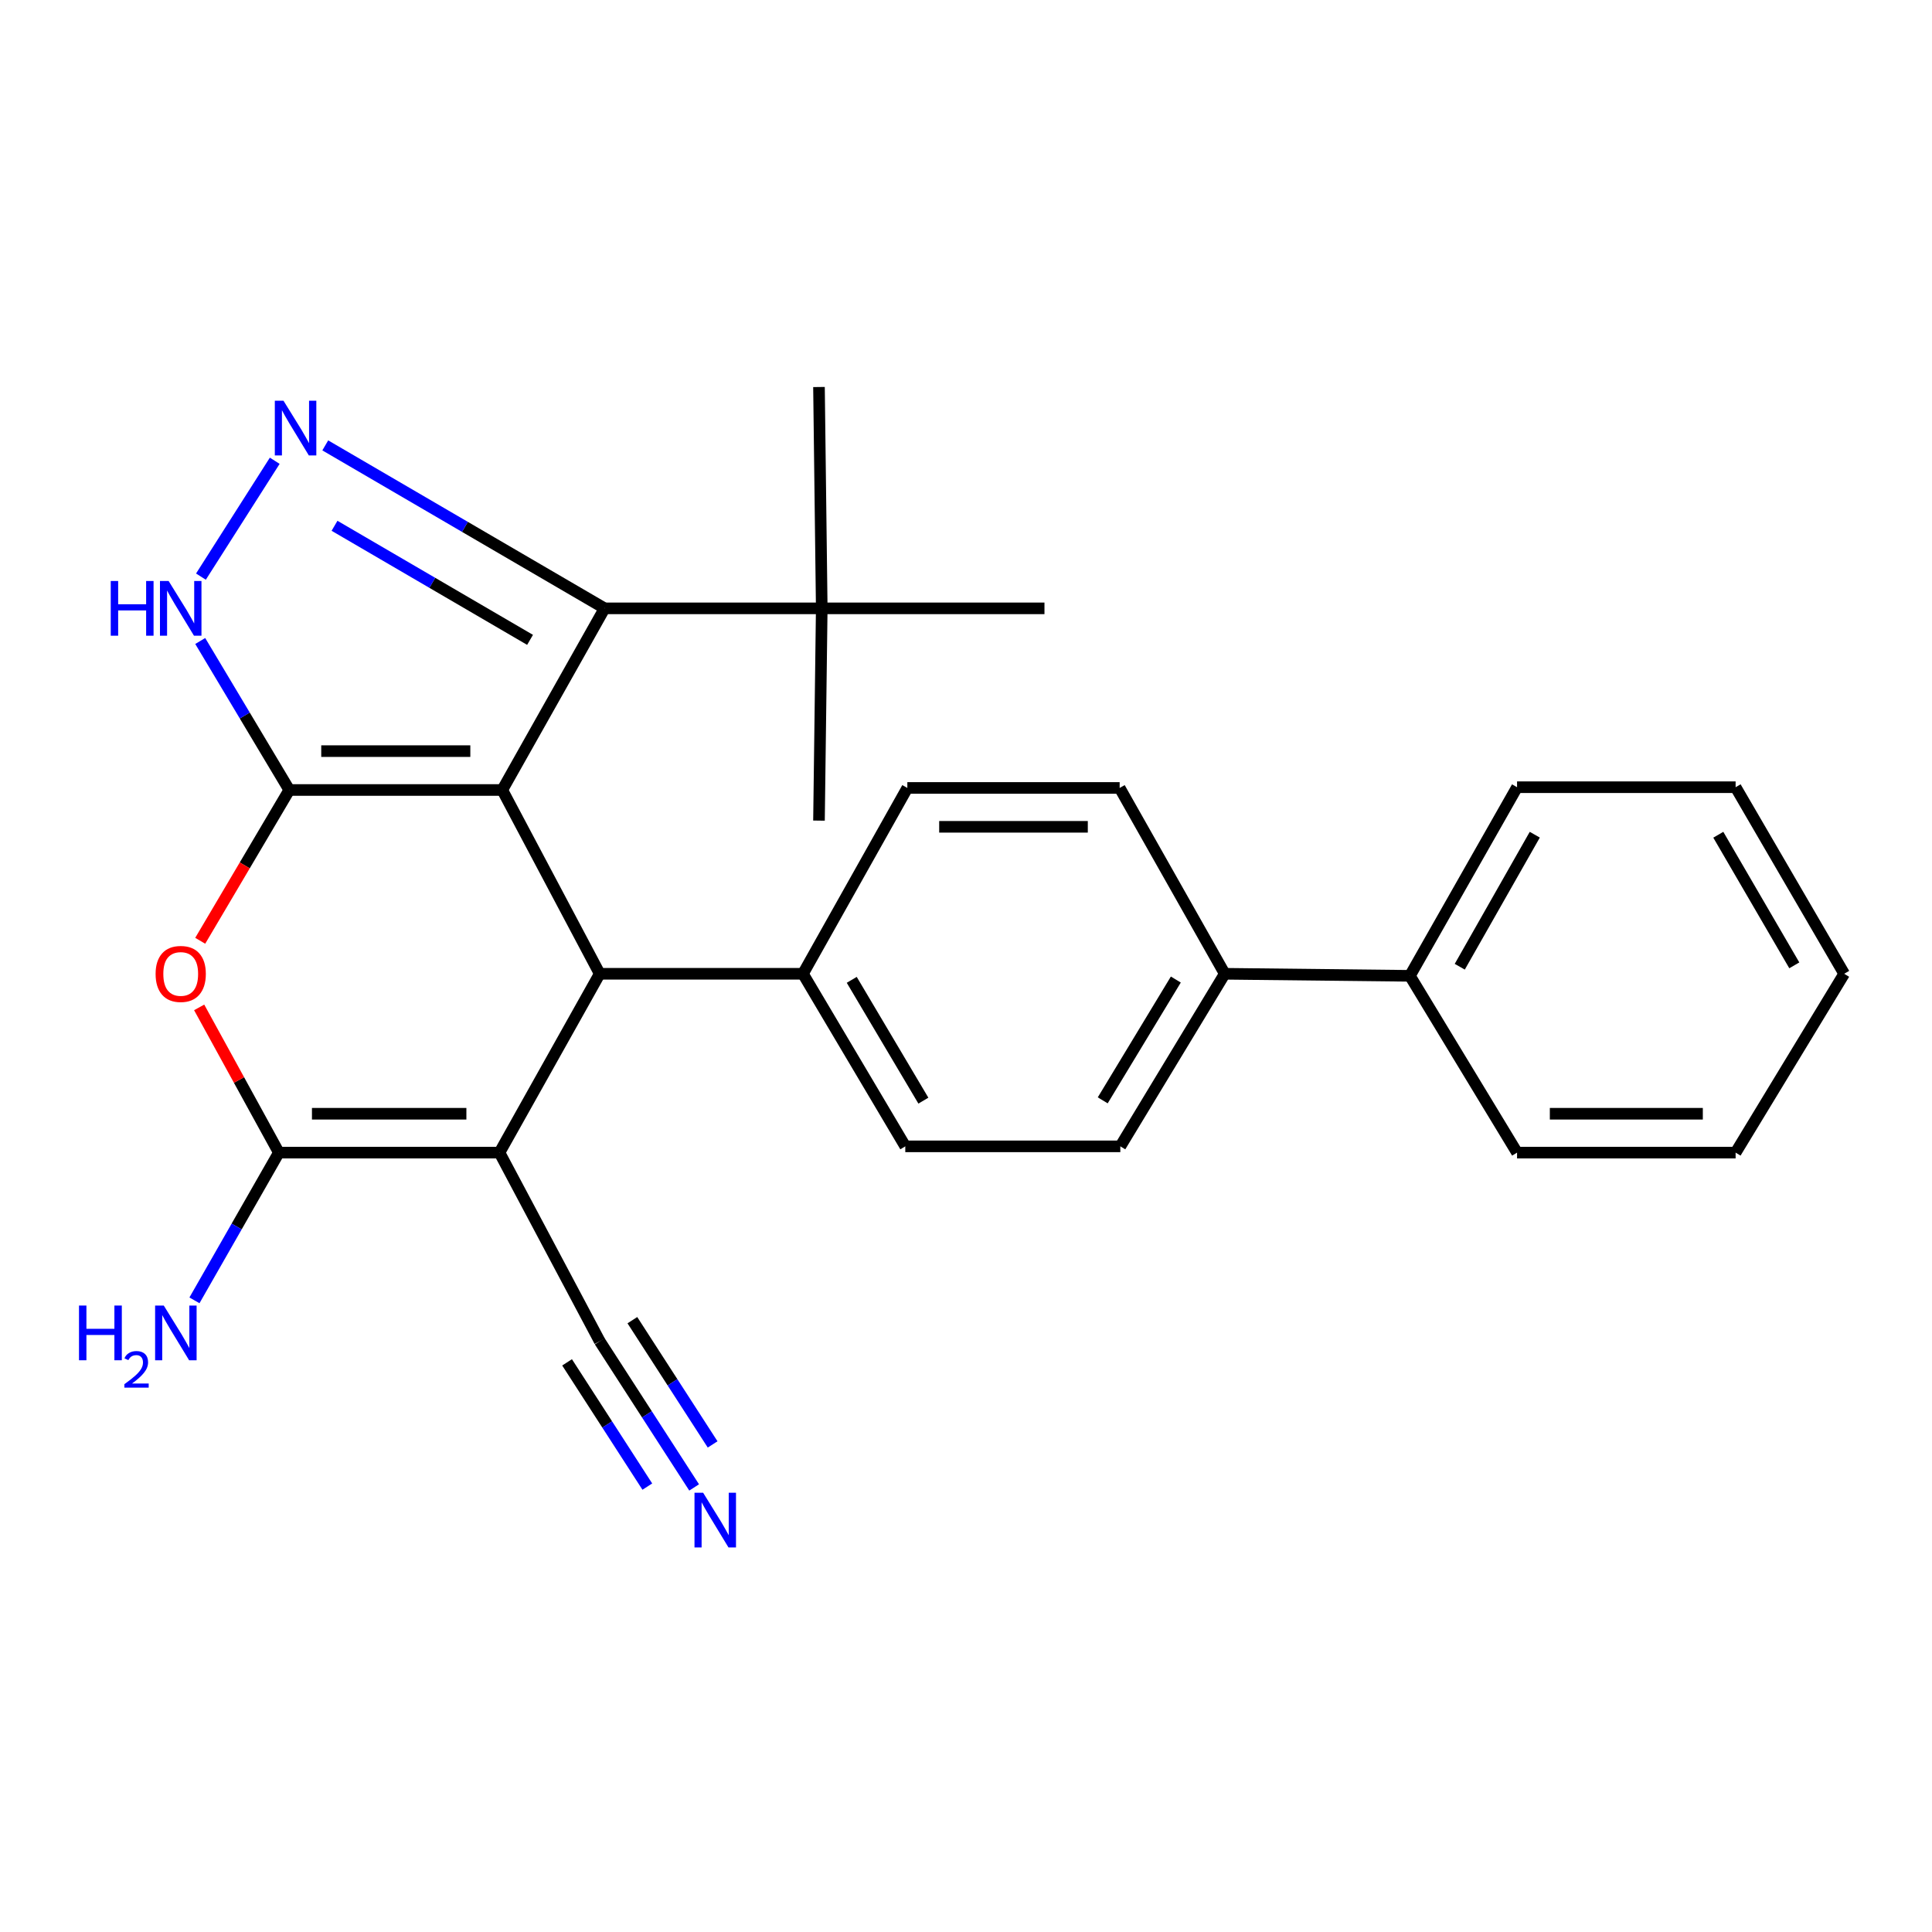 <?xml version='1.0' encoding='iso-8859-1'?>
<svg version='1.1' baseProfile='full'
              xmlns='http://www.w3.org/2000/svg'
                      xmlns:rdkit='http://www.rdkit.org/xml'
                      xmlns:xlink='http://www.w3.org/1999/xlink'
                  xml:space='preserve'
width='1000px' height='1000px' viewBox='0 0 1000 1000'>
<!-- END OF HEADER -->
<rect style='opacity:1.0;fill:#FFFFFF;stroke:none' width='1000' height='1000' x='0' y='0'> </rect>
<path class='bond-0' d='M 259.973,408.9 L 149.736,408.9' style='fill:none;fill-rule:evenodd;stroke:#000000;stroke-width:6px;stroke-linecap:butt;stroke-linejoin:miter;stroke-opacity:1' />
<path class='bond-0' d='M 243.438,388.782 L 166.272,388.782' style='fill:none;fill-rule:evenodd;stroke:#000000;stroke-width:6px;stroke-linecap:butt;stroke-linejoin:miter;stroke-opacity:1' />
<path class='bond-2' d='M 259.973,408.9 L 310.414,504.026' style='fill:none;fill-rule:evenodd;stroke:#000000;stroke-width:6px;stroke-linecap:butt;stroke-linejoin:miter;stroke-opacity:1' />
<path class='bond-5' d='M 259.973,408.9 L 312.94,314.881' style='fill:none;fill-rule:evenodd;stroke:#000000;stroke-width:6px;stroke-linecap:butt;stroke-linejoin:miter;stroke-opacity:1' />
<path class='bond-4' d='M 149.736,408.9 L 126.683,447.922' style='fill:none;fill-rule:evenodd;stroke:#000000;stroke-width:6px;stroke-linecap:butt;stroke-linejoin:miter;stroke-opacity:1' />
<path class='bond-4' d='M 126.683,447.922 L 103.631,486.944' style='fill:none;fill-rule:evenodd;stroke:#FF0000;stroke-width:6px;stroke-linecap:butt;stroke-linejoin:miter;stroke-opacity:1' />
<path class='bond-7' d='M 149.736,408.9 L 126.688,370.339' style='fill:none;fill-rule:evenodd;stroke:#000000;stroke-width:6px;stroke-linecap:butt;stroke-linejoin:miter;stroke-opacity:1' />
<path class='bond-7' d='M 126.688,370.339 L 103.64,331.779' style='fill:none;fill-rule:evenodd;stroke:#0000FF;stroke-width:6px;stroke-linecap:butt;stroke-linejoin:miter;stroke-opacity:1' />
<path class='bond-1' d='M 258.531,596.592 L 310.414,504.026' style='fill:none;fill-rule:evenodd;stroke:#000000;stroke-width:6px;stroke-linecap:butt;stroke-linejoin:miter;stroke-opacity:1' />
<path class='bond-3' d='M 258.531,596.592 L 144.338,596.592' style='fill:none;fill-rule:evenodd;stroke:#000000;stroke-width:6px;stroke-linecap:butt;stroke-linejoin:miter;stroke-opacity:1' />
<path class='bond-3' d='M 241.402,576.474 L 161.467,576.474' style='fill:none;fill-rule:evenodd;stroke:#000000;stroke-width:6px;stroke-linecap:butt;stroke-linejoin:miter;stroke-opacity:1' />
<path class='bond-8' d='M 258.531,596.592 L 310.414,694.233' style='fill:none;fill-rule:evenodd;stroke:#000000;stroke-width:6px;stroke-linecap:butt;stroke-linejoin:miter;stroke-opacity:1' />
<path class='bond-11' d='M 310.414,504.026 L 415.61,504.026' style='fill:none;fill-rule:evenodd;stroke:#000000;stroke-width:6px;stroke-linecap:butt;stroke-linejoin:miter;stroke-opacity:1' />
<path class='bond-13' d='M 144.338,596.592 L 122.494,634.827' style='fill:none;fill-rule:evenodd;stroke:#000000;stroke-width:6px;stroke-linecap:butt;stroke-linejoin:miter;stroke-opacity:1' />
<path class='bond-13' d='M 122.494,634.827 L 100.649,673.061' style='fill:none;fill-rule:evenodd;stroke:#0000FF;stroke-width:6px;stroke-linecap:butt;stroke-linejoin:miter;stroke-opacity:1' />
<path class='bond-28' d='M 144.338,596.592 L 123.713,559.009' style='fill:none;fill-rule:evenodd;stroke:#000000;stroke-width:6px;stroke-linecap:butt;stroke-linejoin:miter;stroke-opacity:1' />
<path class='bond-28' d='M 123.713,559.009 L 103.088,521.426' style='fill:none;fill-rule:evenodd;stroke:#FF0000;stroke-width:6px;stroke-linecap:butt;stroke-linejoin:miter;stroke-opacity:1' />
<path class='bond-6' d='M 312.94,314.881 L 240.649,272.706' style='fill:none;fill-rule:evenodd;stroke:#000000;stroke-width:6px;stroke-linecap:butt;stroke-linejoin:miter;stroke-opacity:1' />
<path class='bond-6' d='M 240.649,272.706 L 168.358,230.532' style='fill:none;fill-rule:evenodd;stroke:#0000FF;stroke-width:6px;stroke-linecap:butt;stroke-linejoin:miter;stroke-opacity:1' />
<path class='bond-6' d='M 274.356,331.19 L 223.753,301.668' style='fill:none;fill-rule:evenodd;stroke:#000000;stroke-width:6px;stroke-linecap:butt;stroke-linejoin:miter;stroke-opacity:1' />
<path class='bond-6' d='M 223.753,301.668 L 173.149,272.146' style='fill:none;fill-rule:evenodd;stroke:#0000FF;stroke-width:6px;stroke-linecap:butt;stroke-linejoin:miter;stroke-opacity:1' />
<path class='bond-10' d='M 312.94,314.881 L 425.334,314.881' style='fill:none;fill-rule:evenodd;stroke:#000000;stroke-width:6px;stroke-linecap:butt;stroke-linejoin:miter;stroke-opacity:1' />
<path class='bond-27' d='M 142.205,238.491 L 104.003,298.456' style='fill:none;fill-rule:evenodd;stroke:#0000FF;stroke-width:6px;stroke-linecap:butt;stroke-linejoin:miter;stroke-opacity:1' />
<path class='bond-9' d='M 310.414,694.233 L 334.849,732.064' style='fill:none;fill-rule:evenodd;stroke:#000000;stroke-width:6px;stroke-linecap:butt;stroke-linejoin:miter;stroke-opacity:1' />
<path class='bond-9' d='M 334.849,732.064 L 359.285,769.895' style='fill:none;fill-rule:evenodd;stroke:#0000FF;stroke-width:6px;stroke-linecap:butt;stroke-linejoin:miter;stroke-opacity:1' />
<path class='bond-9' d='M 293.515,705.149 L 314.284,737.305' style='fill:none;fill-rule:evenodd;stroke:#000000;stroke-width:6px;stroke-linecap:butt;stroke-linejoin:miter;stroke-opacity:1' />
<path class='bond-9' d='M 314.284,737.305 L 335.054,769.462' style='fill:none;fill-rule:evenodd;stroke:#0000FF;stroke-width:6px;stroke-linecap:butt;stroke-linejoin:miter;stroke-opacity:1' />
<path class='bond-9' d='M 327.314,683.318 L 348.084,715.474' style='fill:none;fill-rule:evenodd;stroke:#000000;stroke-width:6px;stroke-linecap:butt;stroke-linejoin:miter;stroke-opacity:1' />
<path class='bond-9' d='M 348.084,715.474 L 368.854,747.631' style='fill:none;fill-rule:evenodd;stroke:#0000FF;stroke-width:6px;stroke-linecap:butt;stroke-linejoin:miter;stroke-opacity:1' />
<path class='bond-19' d='M 425.334,314.881 L 540.612,314.881' style='fill:none;fill-rule:evenodd;stroke:#000000;stroke-width:6px;stroke-linecap:butt;stroke-linejoin:miter;stroke-opacity:1' />
<path class='bond-20' d='M 425.334,314.881 L 423.904,200.318' style='fill:none;fill-rule:evenodd;stroke:#000000;stroke-width:6px;stroke-linecap:butt;stroke-linejoin:miter;stroke-opacity:1' />
<path class='bond-21' d='M 425.334,314.881 L 423.904,424.749' style='fill:none;fill-rule:evenodd;stroke:#000000;stroke-width:6px;stroke-linecap:butt;stroke-linejoin:miter;stroke-opacity:1' />
<path class='bond-14' d='M 415.61,504.026 L 468.577,593.351' style='fill:none;fill-rule:evenodd;stroke:#000000;stroke-width:6px;stroke-linecap:butt;stroke-linejoin:miter;stroke-opacity:1' />
<path class='bond-14' d='M 440.86,507.164 L 477.937,569.691' style='fill:none;fill-rule:evenodd;stroke:#000000;stroke-width:6px;stroke-linecap:butt;stroke-linejoin:miter;stroke-opacity:1' />
<path class='bond-15' d='M 415.61,504.026 L 469.639,407.838' style='fill:none;fill-rule:evenodd;stroke:#000000;stroke-width:6px;stroke-linecap:butt;stroke-linejoin:miter;stroke-opacity:1' />
<path class='bond-12' d='M 633.927,504.026 L 579.53,407.838' style='fill:none;fill-rule:evenodd;stroke:#000000;stroke-width:6px;stroke-linecap:butt;stroke-linejoin:miter;stroke-opacity:1' />
<path class='bond-18' d='M 633.927,504.026 L 729.757,505.088' style='fill:none;fill-rule:evenodd;stroke:#000000;stroke-width:6px;stroke-linecap:butt;stroke-linejoin:miter;stroke-opacity:1' />
<path class='bond-29' d='M 633.927,504.026 L 579.876,593.351' style='fill:none;fill-rule:evenodd;stroke:#000000;stroke-width:6px;stroke-linecap:butt;stroke-linejoin:miter;stroke-opacity:1' />
<path class='bond-29' d='M 608.607,507.009 L 570.771,569.537' style='fill:none;fill-rule:evenodd;stroke:#000000;stroke-width:6px;stroke-linecap:butt;stroke-linejoin:miter;stroke-opacity:1' />
<path class='bond-17' d='M 468.577,593.351 L 579.876,593.351' style='fill:none;fill-rule:evenodd;stroke:#000000;stroke-width:6px;stroke-linecap:butt;stroke-linejoin:miter;stroke-opacity:1' />
<path class='bond-16' d='M 469.639,407.838 L 579.53,407.838' style='fill:none;fill-rule:evenodd;stroke:#000000;stroke-width:6px;stroke-linecap:butt;stroke-linejoin:miter;stroke-opacity:1' />
<path class='bond-16' d='M 486.123,427.956 L 563.046,427.956' style='fill:none;fill-rule:evenodd;stroke:#000000;stroke-width:6px;stroke-linecap:butt;stroke-linejoin:miter;stroke-opacity:1' />
<path class='bond-22' d='M 729.757,505.088 L 785.228,407.458' style='fill:none;fill-rule:evenodd;stroke:#000000;stroke-width:6px;stroke-linecap:butt;stroke-linejoin:miter;stroke-opacity:1' />
<path class='bond-22' d='M 755.57,500.382 L 794.399,432.041' style='fill:none;fill-rule:evenodd;stroke:#000000;stroke-width:6px;stroke-linecap:butt;stroke-linejoin:miter;stroke-opacity:1' />
<path class='bond-23' d='M 729.757,505.088 L 785.228,596.592' style='fill:none;fill-rule:evenodd;stroke:#000000;stroke-width:6px;stroke-linecap:butt;stroke-linejoin:miter;stroke-opacity:1' />
<path class='bond-25' d='M 785.228,407.458 L 898.348,407.458' style='fill:none;fill-rule:evenodd;stroke:#000000;stroke-width:6px;stroke-linecap:butt;stroke-linejoin:miter;stroke-opacity:1' />
<path class='bond-24' d='M 785.228,596.592 L 898.348,596.592' style='fill:none;fill-rule:evenodd;stroke:#000000;stroke-width:6px;stroke-linecap:butt;stroke-linejoin:miter;stroke-opacity:1' />
<path class='bond-24' d='M 802.196,576.474 L 881.38,576.474' style='fill:none;fill-rule:evenodd;stroke:#000000;stroke-width:6px;stroke-linecap:butt;stroke-linejoin:miter;stroke-opacity:1' />
<path class='bond-26' d='M 898.348,596.592 L 954.545,504.026' style='fill:none;fill-rule:evenodd;stroke:#000000;stroke-width:6px;stroke-linecap:butt;stroke-linejoin:miter;stroke-opacity:1' />
<path class='bond-30' d='M 898.348,407.458 L 954.545,504.026' style='fill:none;fill-rule:evenodd;stroke:#000000;stroke-width:6px;stroke-linecap:butt;stroke-linejoin:miter;stroke-opacity:1' />
<path class='bond-30' d='M 889.39,432.062 L 928.728,499.66' style='fill:none;fill-rule:evenodd;stroke:#000000;stroke-width:6px;stroke-linecap:butt;stroke-linejoin:miter;stroke-opacity:1' />
<path  class='atom-5' d='M 80.539 504.106
Q 80.539 497.306, 83.899 493.506
Q 87.259 489.706, 93.539 489.706
Q 99.819 489.706, 103.179 493.506
Q 106.539 497.306, 106.539 504.106
Q 106.539 510.986, 103.139 514.906
Q 99.739 518.786, 93.539 518.786
Q 87.299 518.786, 83.899 514.906
Q 80.539 511.026, 80.539 504.106
M 93.539 515.586
Q 97.859 515.586, 100.179 512.706
Q 102.539 509.786, 102.539 504.106
Q 102.539 498.546, 100.179 495.746
Q 97.859 492.906, 93.539 492.906
Q 89.219 492.906, 86.859 495.706
Q 84.539 498.506, 84.539 504.106
Q 84.539 509.826, 86.859 512.706
Q 89.219 515.586, 93.539 515.586
' fill='#FF0000'/>
<path  class='atom-7' d='M 146.729 207.405
L 156.009 222.405
Q 156.929 223.885, 158.409 226.565
Q 159.889 229.245, 159.969 229.405
L 159.969 207.405
L 163.729 207.405
L 163.729 235.725
L 159.849 235.725
L 149.889 219.325
Q 148.729 217.405, 147.489 215.205
Q 146.289 213.005, 145.929 212.325
L 145.929 235.725
L 142.249 235.725
L 142.249 207.405
L 146.729 207.405
' fill='#0000FF'/>
<path  class='atom-8' d='M 57.319 300.721
L 61.159 300.721
L 61.159 312.761
L 75.639 312.761
L 75.639 300.721
L 79.479 300.721
L 79.479 329.041
L 75.639 329.041
L 75.639 315.961
L 61.159 315.961
L 61.159 329.041
L 57.319 329.041
L 57.319 300.721
' fill='#0000FF'/>
<path  class='atom-8' d='M 87.279 300.721
L 96.559 315.721
Q 97.479 317.201, 98.959 319.881
Q 100.439 322.561, 100.519 322.721
L 100.519 300.721
L 104.279 300.721
L 104.279 329.041
L 100.399 329.041
L 90.439 312.641
Q 89.279 310.721, 88.039 308.521
Q 86.839 306.321, 86.479 305.641
L 86.479 329.041
L 82.799 329.041
L 82.799 300.721
L 87.279 300.721
' fill='#0000FF'/>
<path  class='atom-10' d='M 363.95 772.651
L 373.23 787.651
Q 374.15 789.131, 375.63 791.811
Q 377.11 794.491, 377.19 794.651
L 377.19 772.651
L 380.95 772.651
L 380.95 800.971
L 377.07 800.971
L 367.11 784.571
Q 365.95 782.651, 364.71 780.451
Q 363.51 778.251, 363.15 777.571
L 363.15 800.971
L 359.47 800.971
L 359.47 772.651
L 363.95 772.651
' fill='#0000FF'/>
<path  class='atom-14' d='M 40.892 675.748
L 44.732 675.748
L 44.732 687.788
L 59.212 687.788
L 59.212 675.748
L 63.052 675.748
L 63.052 704.068
L 59.212 704.068
L 59.212 690.988
L 44.732 690.988
L 44.732 704.068
L 40.892 704.068
L 40.892 675.748
' fill='#0000FF'/>
<path  class='atom-14' d='M 64.424 703.074
Q 65.111 701.305, 66.748 700.328
Q 68.384 699.325, 70.655 699.325
Q 73.48 699.325, 75.064 700.856
Q 76.648 702.388, 76.648 705.107
Q 76.648 707.879, 74.588 710.466
Q 72.556 713.053, 68.332 716.116
L 76.964 716.116
L 76.964 718.228
L 64.372 718.228
L 64.372 716.459
Q 67.856 713.977, 69.916 712.129
Q 72.001 710.281, 73.004 708.618
Q 74.008 706.955, 74.008 705.239
Q 74.008 703.444, 73.11 702.44
Q 72.212 701.437, 70.655 701.437
Q 69.15 701.437, 68.147 702.044
Q 67.144 702.652, 66.431 703.998
L 64.424 703.074
' fill='#0000FF'/>
<path  class='atom-14' d='M 84.764 675.748
L 94.044 690.748
Q 94.964 692.228, 96.444 694.908
Q 97.924 697.588, 98.004 697.748
L 98.004 675.748
L 101.764 675.748
L 101.764 704.068
L 97.884 704.068
L 87.924 687.668
Q 86.764 685.748, 85.524 683.548
Q 84.324 681.348, 83.964 680.668
L 83.964 704.068
L 80.284 704.068
L 80.284 675.748
L 84.764 675.748
' fill='#0000FF'/>
</svg>
